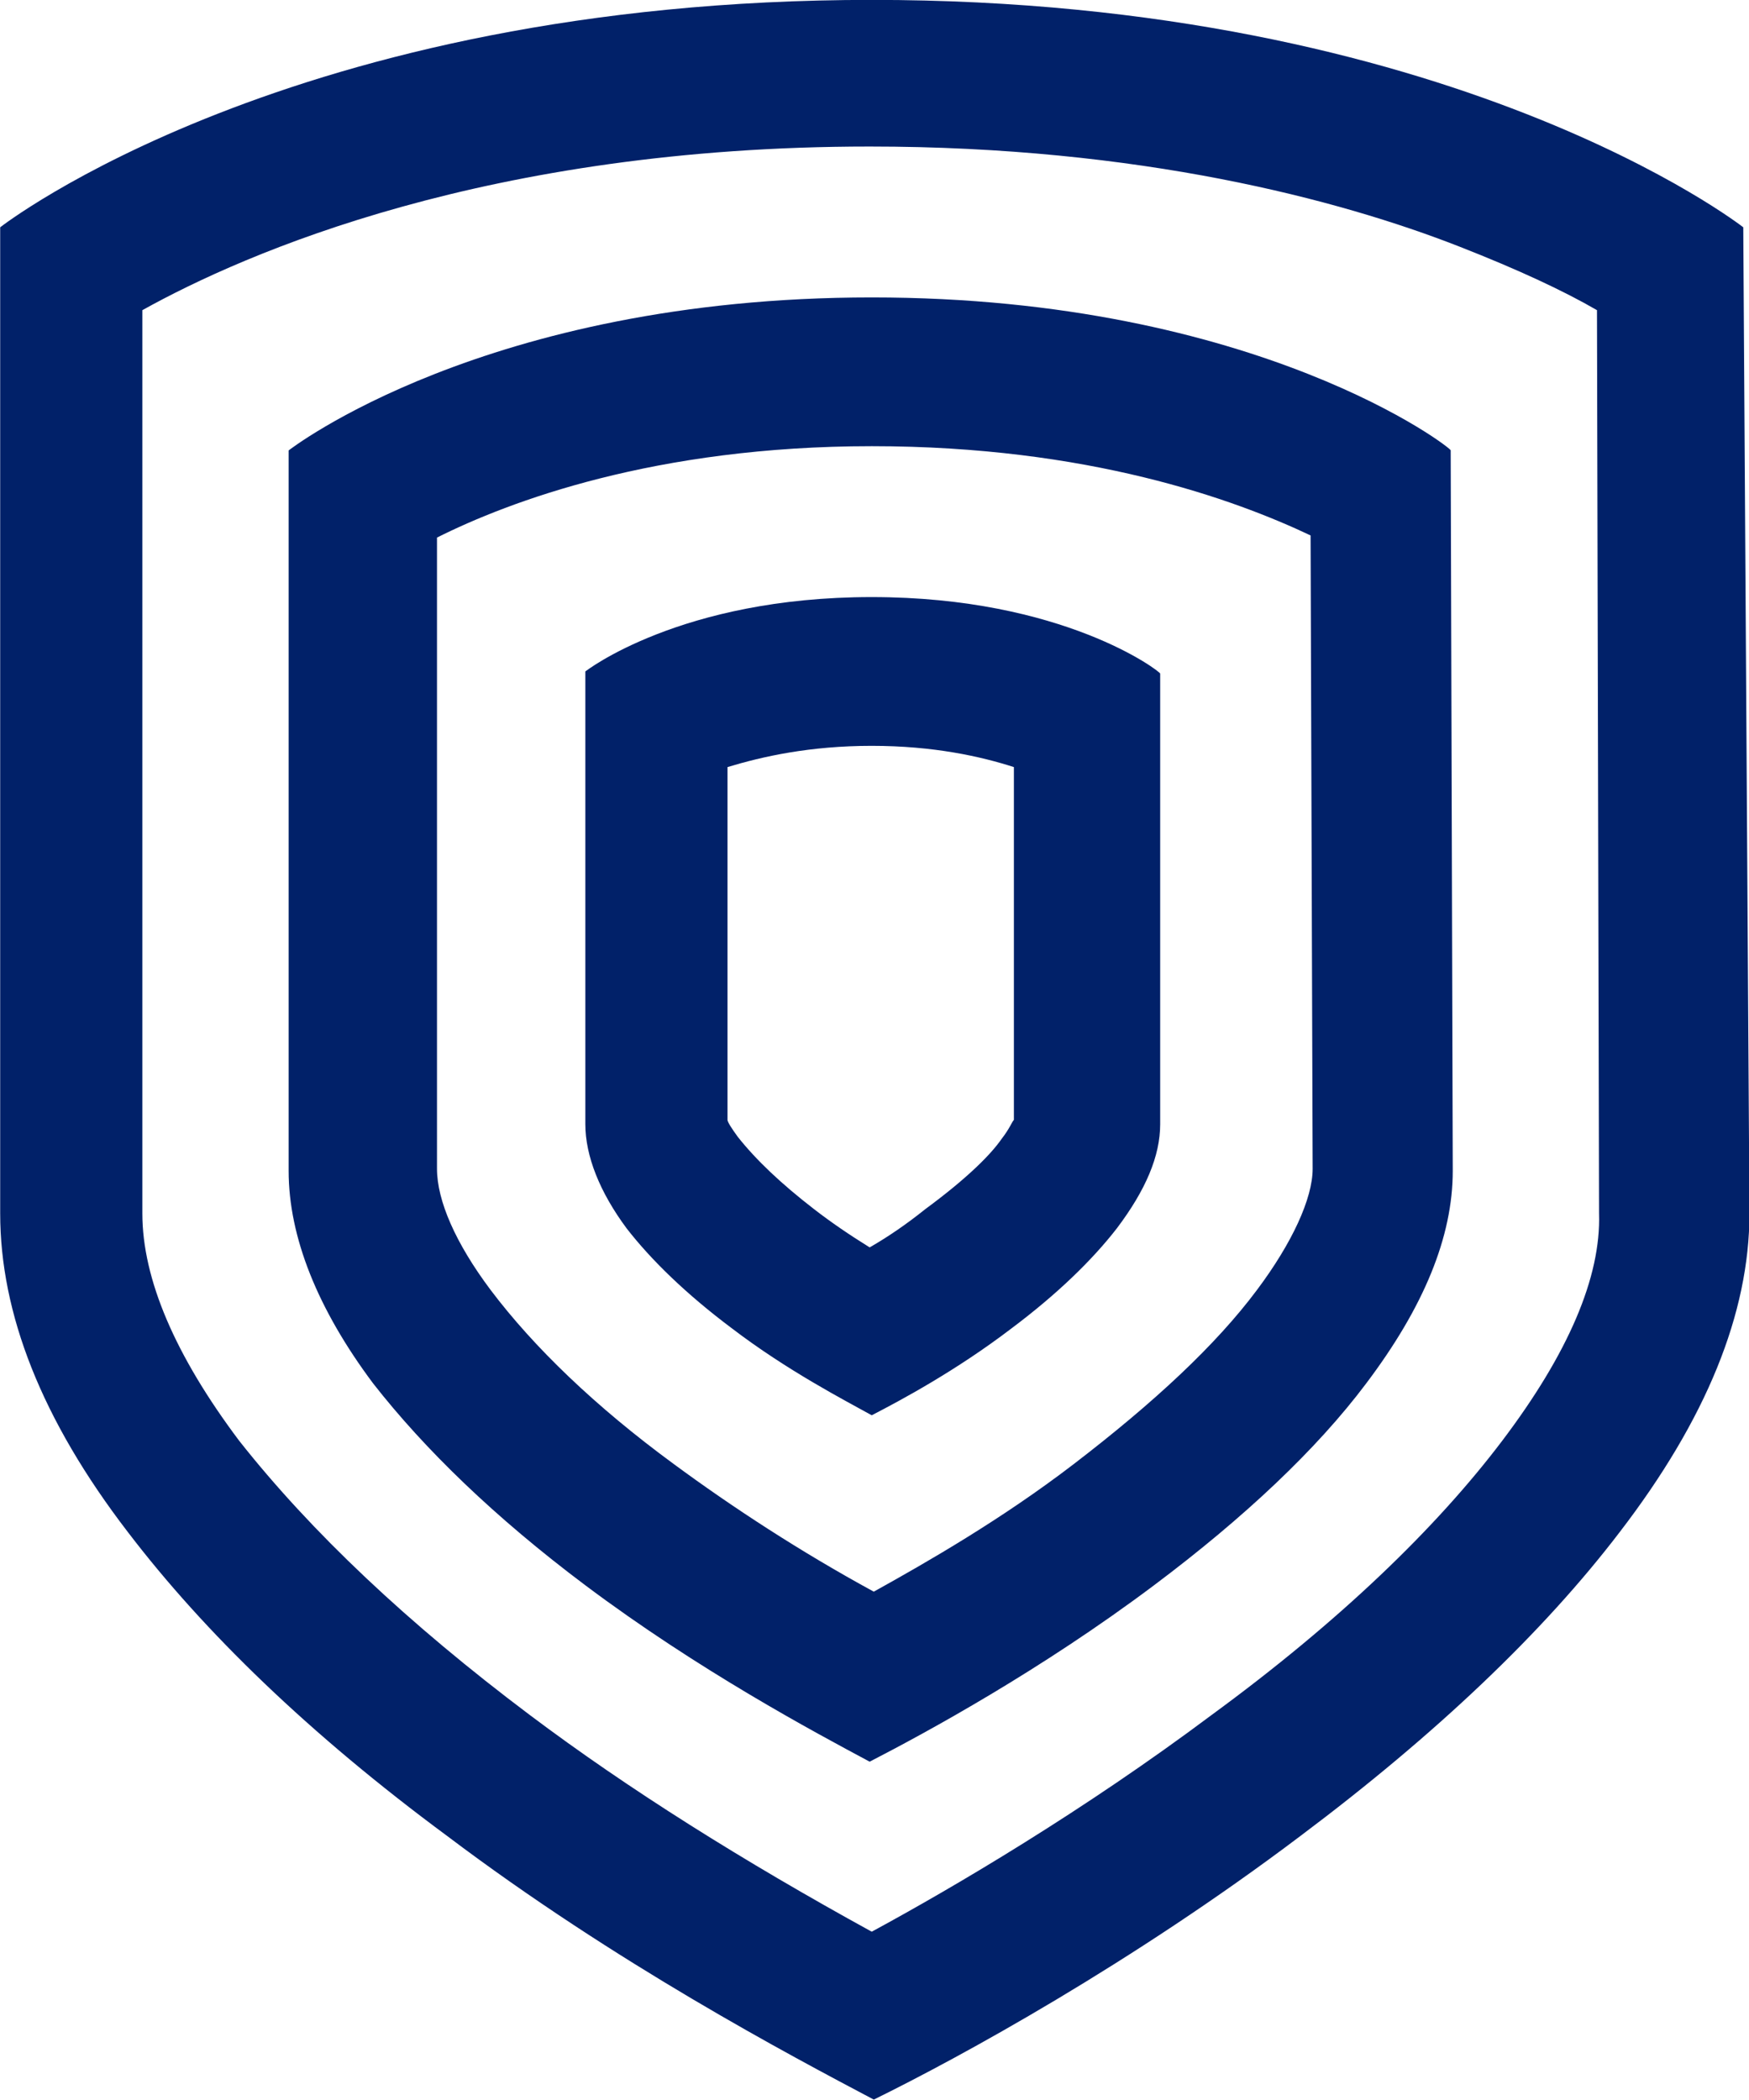 <?xml version="1.0" encoding="UTF-8" standalone="no"?>
<svg
   version="1.1"
   width="76.144"
   height="91.401"
   id="svg35"
   viewBox="0 0 76.144 91.401"
   sodipodi:docname="logo_locked_icon.svg"
   inkscape:version="1.3.2 (091e20e, 2023-11-25, custom)"
   xmlns:inkscape="http://www.inkscape.org/namespaces/inkscape"
   xmlns:sodipodi="http://sodipodi.sourceforge.net/DTD/sodipodi-0.dtd"
   xmlns="http://www.w3.org/2000/svg"
   xmlns:svg="http://www.w3.org/2000/svg"
   xmlns:rdf="http://www.w3.org/1999/02/22-rdf-syntax-ns#"
   xmlns:cc="http://creativecommons.org/ns#"
   xmlns:dc="http://purl.org/dc/elements/1.1/">
  <sodipodi:namedview
     pagecolor="#ffffff"
     bordercolor="#666666"
     borderopacity="1"
     objecttolerance="10"
     gridtolerance="10"
     guidetolerance="10"
     inkscape:pageopacity="0"
     inkscape:pageshadow="2"
     inkscape:window-width="2560"
     inkscape:window-height="1017"
     id="namedview37"
     showgrid="true"
     inkscape:snap-bbox="true"
     inkscape:snap-global="false"
     inkscape:zoom="3.2435385"
     inkscape:cx="112.68557"
     inkscape:cy="48.866385"
     inkscape:window-x="-8"
     inkscape:window-y="-8"
     inkscape:window-maximized="1"
     inkscape:current-layer="svg35"
     fit-margin-top="0"
     fit-margin-left="0"
     fit-margin-right="0"
     fit-margin-bottom="0"
     inkscape:showpageshadow="2"
     inkscape:pagecheckerboard="0"
     inkscape:deskcolor="#d1d1d1">
    <inkscape:grid
       id="grid1"
       units="px"
       originx="-0.308"
       originy="-0.617"
       spacingx="1"
       spacingy="1"
       empcolor="#0099e5"
       empopacity="0.302"
       color="#0099e5"
       opacity="0.149"
       empspacing="5"
       dotted="false"
       gridanglex="30"
       gridanglez="30"
       visible="true" />
  </sodipodi:namedview>
  <defs
     id="defs9">
    <radialGradient
       id="grad1"
       cx="0.51"
       cy="0.51"
       r="1">
      <stop
         offset="0%"
         stop-color="#000000"
         stop-opacity="1"
         id="stop4" />
      <stop
         offset="100%"
         stop-color="#000000"
         stop-opacity="1"
         id="stop6" />
    </radialGradient>
  </defs>
  <g
     id="g17"
     transform="matrix(0.897,0,0,0.925,-57.938,-38.947)">
    <g
       id="g16">
      <g
         id="g3">
        <g
           id="g2">
          <path
             class="st0"
             d="m 149.2,52.8 c 0,0 -14.1,-10.7 -42.3,-10.7 -28.2,0 -42.3,10.7 -42.3,10.7 v 46.4 c 0,4.7 2,9.7 6.2,15 3.7,4.7 8.8,9.5 15.5,14.3 8.2,6 16.6,10.3 20.7,12.4 4.2,-2 12.5,-6.4 20.7,-12.4 6.6,-4.8 11.8,-9.6 15.5,-14.3 4.2,-5.3 6.3,-10.3 6.3,-15 z m -11.7,57.1 v 0 0 c -3.2,4.1 -7.9,8.5 -14.1,12.9 -6.2,4.5 -12.5,8.1 -16.5,10.2 -6.2,-3.3 -11.8,-6.7 -16.6,-10.2 -5.9,-4.3 -10.6,-8.6 -14.1,-12.9 -3.1,-4 -4.7,-7.6 -4.7,-10.7 V 56.7 c 5,-2.7 16.8,-7.7 35.3,-7.7 13.1,0 22.8,2.5 28.6,4.7 2.9,1.1 5.1,2.1 6.7,3 l 0.1,42.5 c 0.1,3 -1.5,6.6 -4.7,10.7 z M 106.9,77.2 c 3,0 5.3,0.5 6.9,1 v 16.6 c -0.1,0.1 -0.2,0.4 -0.6,0.9 v 0 0 c -0.5,0.7 -1.6,1.8 -3.7,3.3 -0.9,0.7 -1.8,1.3 -2.7,1.8 -1,-0.6 -1.9,-1.2 -2.7,-1.8 -1.6,-1.2 -2.8,-2.3 -3.7,-3.4 -0.3,-0.4 -0.5,-0.7 -0.5,-0.8 V 78.2 c 1.7,-0.5 4,-1 7,-1 m 0,-7 C 97.6,70.2 93,73.7 93,73.7 V 95 c 0,1.5 0.7,3.2 2,4.9 1.2,1.5 2.9,3.1 5.1,4.7 2.7,2 5.5,3.4 6.8,4.1 1.4,-0.7 4.1,-2.1 6.8,-4.1 2.2,-1.6 3.9,-3.2 5.1,-4.7 1.4,-1.8 2.1,-3.4 2.1,-4.9 V 73.8 c 0,-0.1 -4.7,-3.6 -14,-3.6 z m 0,-7.1 c 10.5,0 17.6,2.5 21.3,4.2 l 0.1,29.8 c 0,1.4 -1,3.5 -2.7,5.7 v 0 0 c -2,2.6 -5,5.3 -8.9,8.2 -3.5,2.6 -7.1,4.6 -9.7,6 -3.6,-1.9 -6.9,-4 -9.7,-6 -3.8,-2.7 -6.8,-5.5 -8.9,-8.2 -1.7,-2.2 -2.6,-4.2 -2.6,-5.7 V 67.4 c 3.5,-1.7 10.6,-4.3 21.1,-4.3 m 0,-7 c -18.8,0 -28.3,7.2 -28.3,7.2 v 33.9 c 0,3.1 1.4,6.5 4.1,10 2.5,3.1 5.9,6.3 10.3,9.5 5.5,4 11.1,6.9 13.8,8.3 2.8,-1.4 8.3,-4.3 13.8,-8.3 4.4,-3.2 7.9,-6.4 10.3,-9.5 2.8,-3.6 4.2,-6.9 4.2,-10 L 135,63.3 c 0.2,0 -9.3,-7.2 -28.1,-7.2 z"
             id="path1"
             style="fill:#012169" />
        </g>
      </g>
    </g>
  </g>
</svg>
